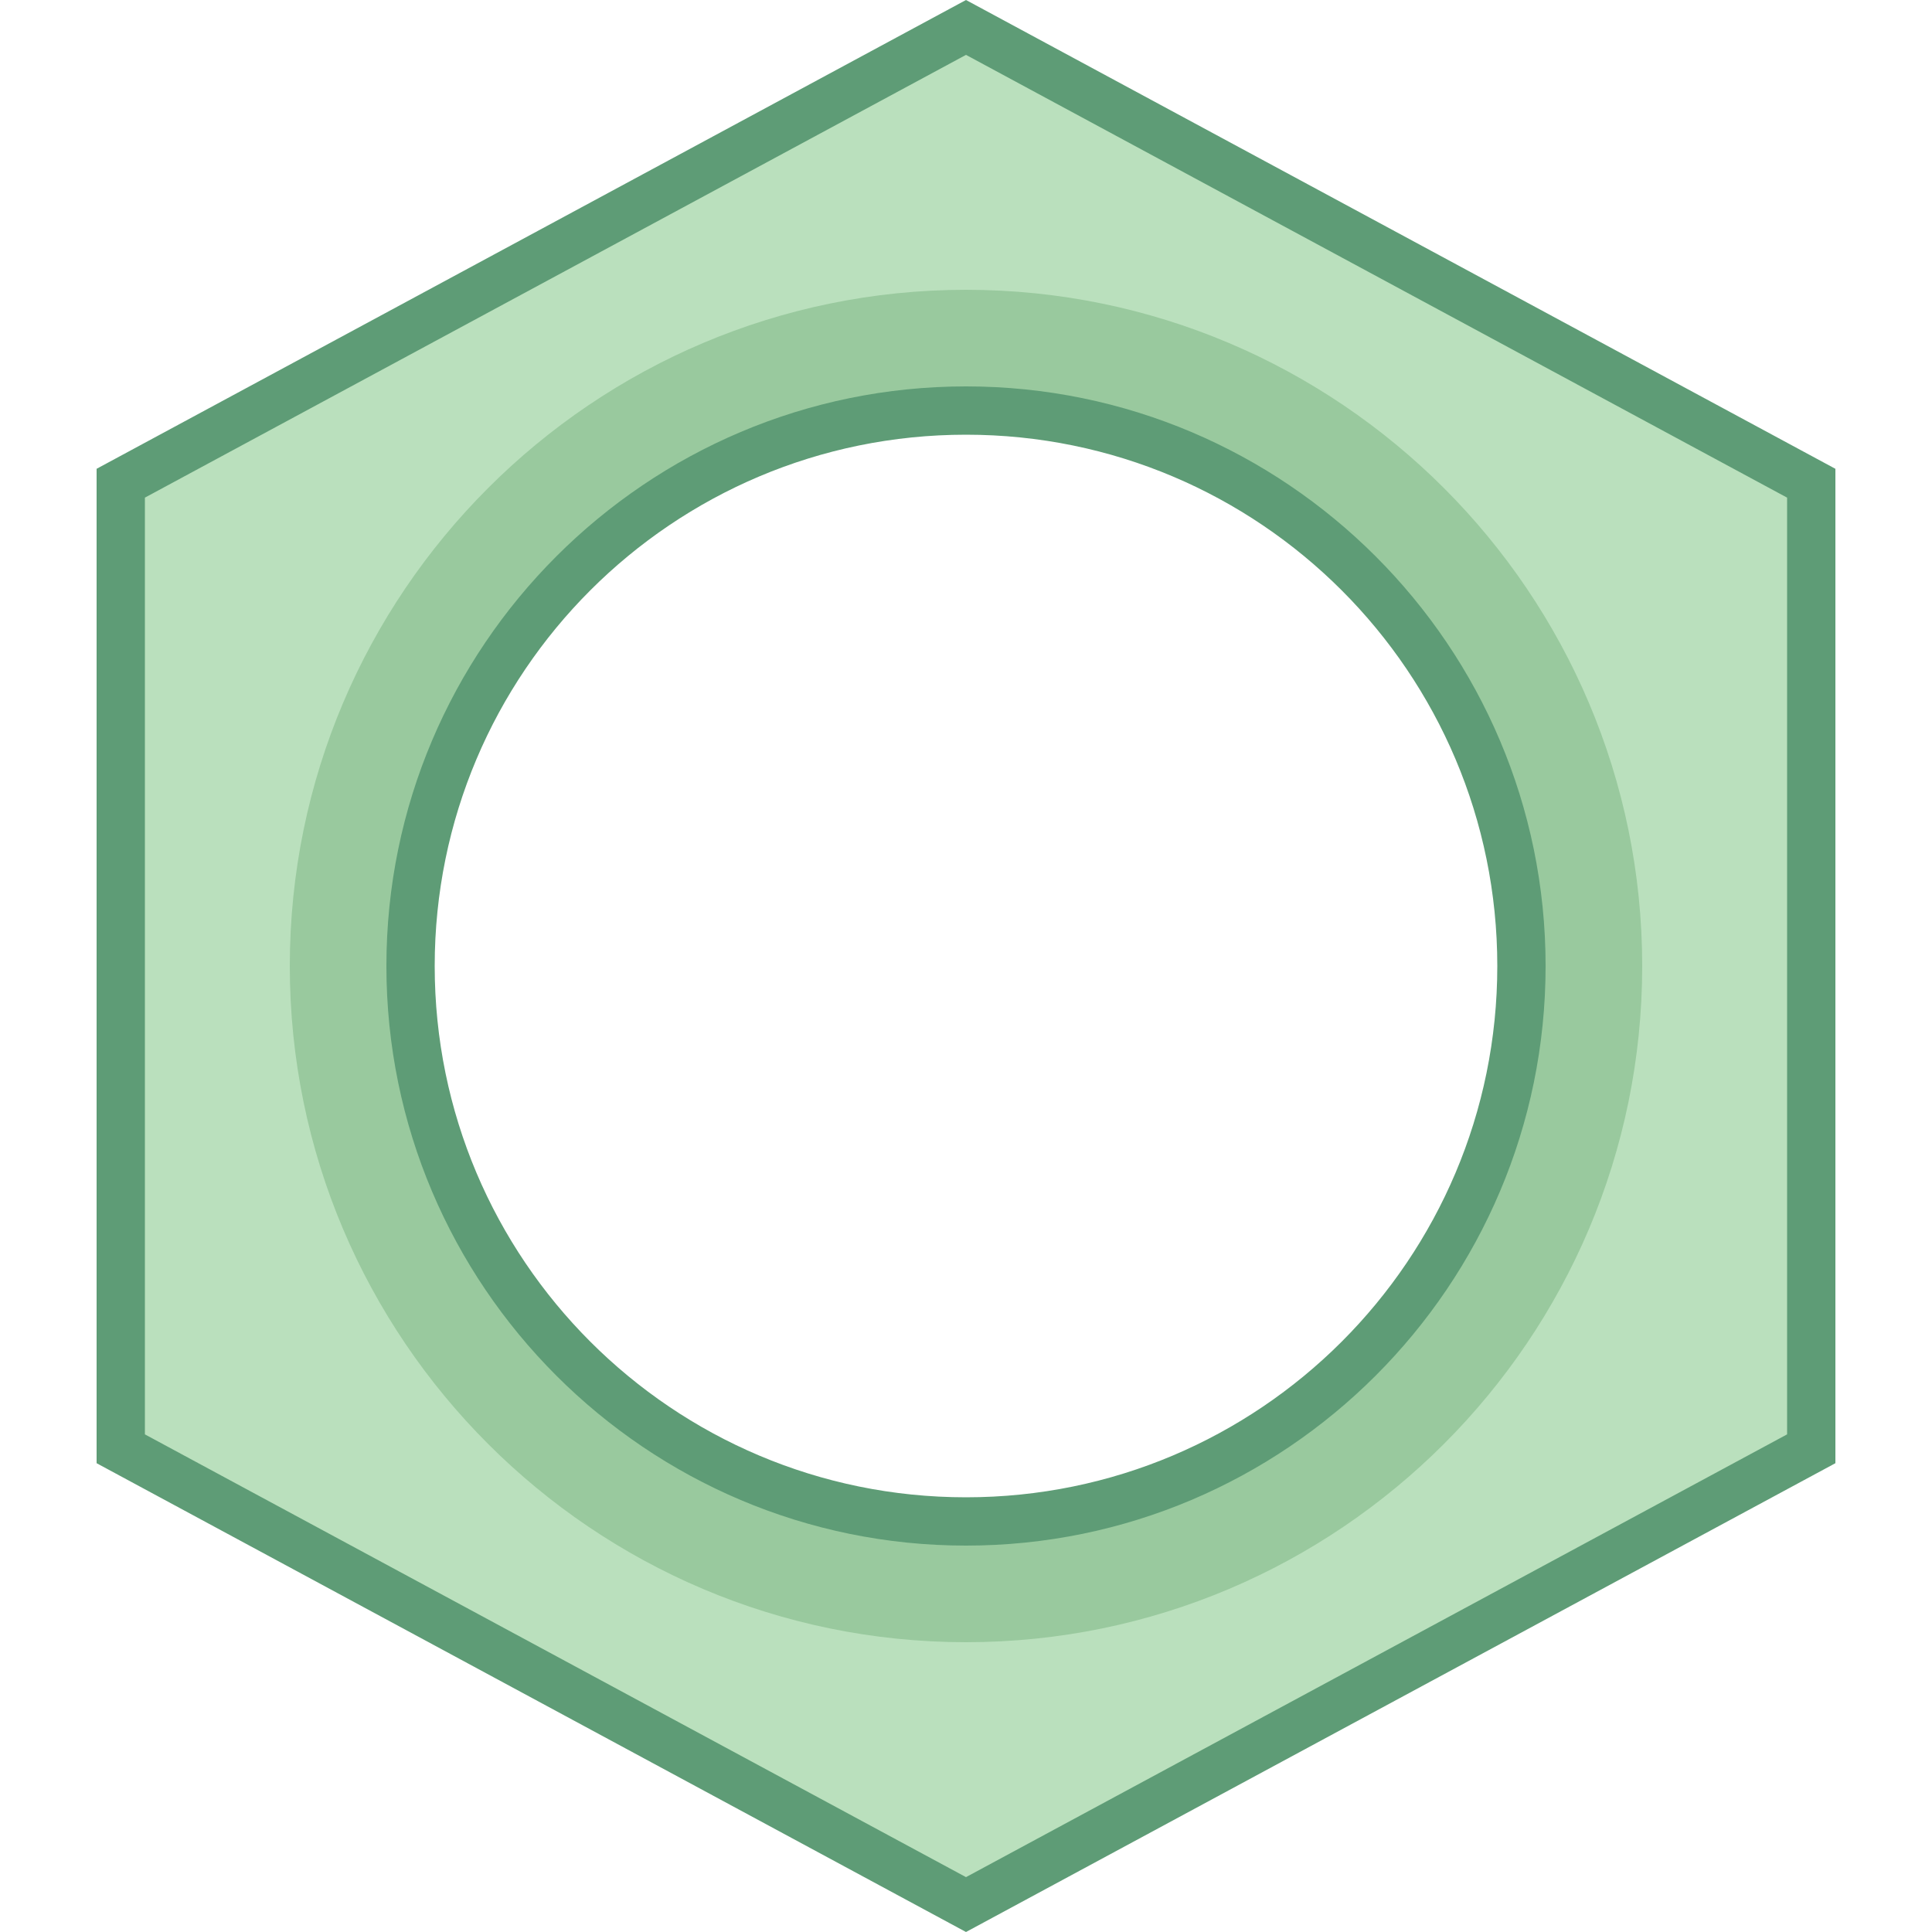 ﻿<?xml version="1.0" encoding="utf-8"?>
<svg xmlns="http://www.w3.org/2000/svg" viewBox="0 0 40 40" width="16" height="16">
  <path fill="#bae0bd" d="M2.5,29.995L20,39.432l17.5-9.437v-19.99L20,0.568L2.5,10.005V29.995z M20,31.5 c-6.341,0-11.5-5.159-11.5-11.5S13.659,8.5,20,8.5S31.5,13.659,31.5,20S26.341,31.5,20,31.5z" />
  <path fill="#99c99e" d="M20,34c-7.72,0-14-6.28-14-14S12.28,6,20,6s14,6.28,14,14S27.72,34,20,34z M20,8.5 C13.659,8.5,8.5,13.659,8.5,20S13.659,31.5,20,31.5S31.5,26.341,31.5,20S26.341,8.5,20,8.5z" />
  <path fill="#5e9c76" d="M20,1.136l17,9.167v19.394l-17,9.167L3,29.697V10.303L20,1.136 M20,32c6.617,0,12-5.383,12-12 S26.617,8,20,8S8,13.383,8,20S13.383,32,20,32 M20,0L2,9.706v20.588L20,40l18-9.706V9.706L20,0L20,0z M20,31 c-6.075,0-11-4.925-11-11c0-6.075,4.925-11,11-11c6.075,0,11,4.925,11,11C31,26.075,26.075,31,20,31L20,31z" />
</svg>
